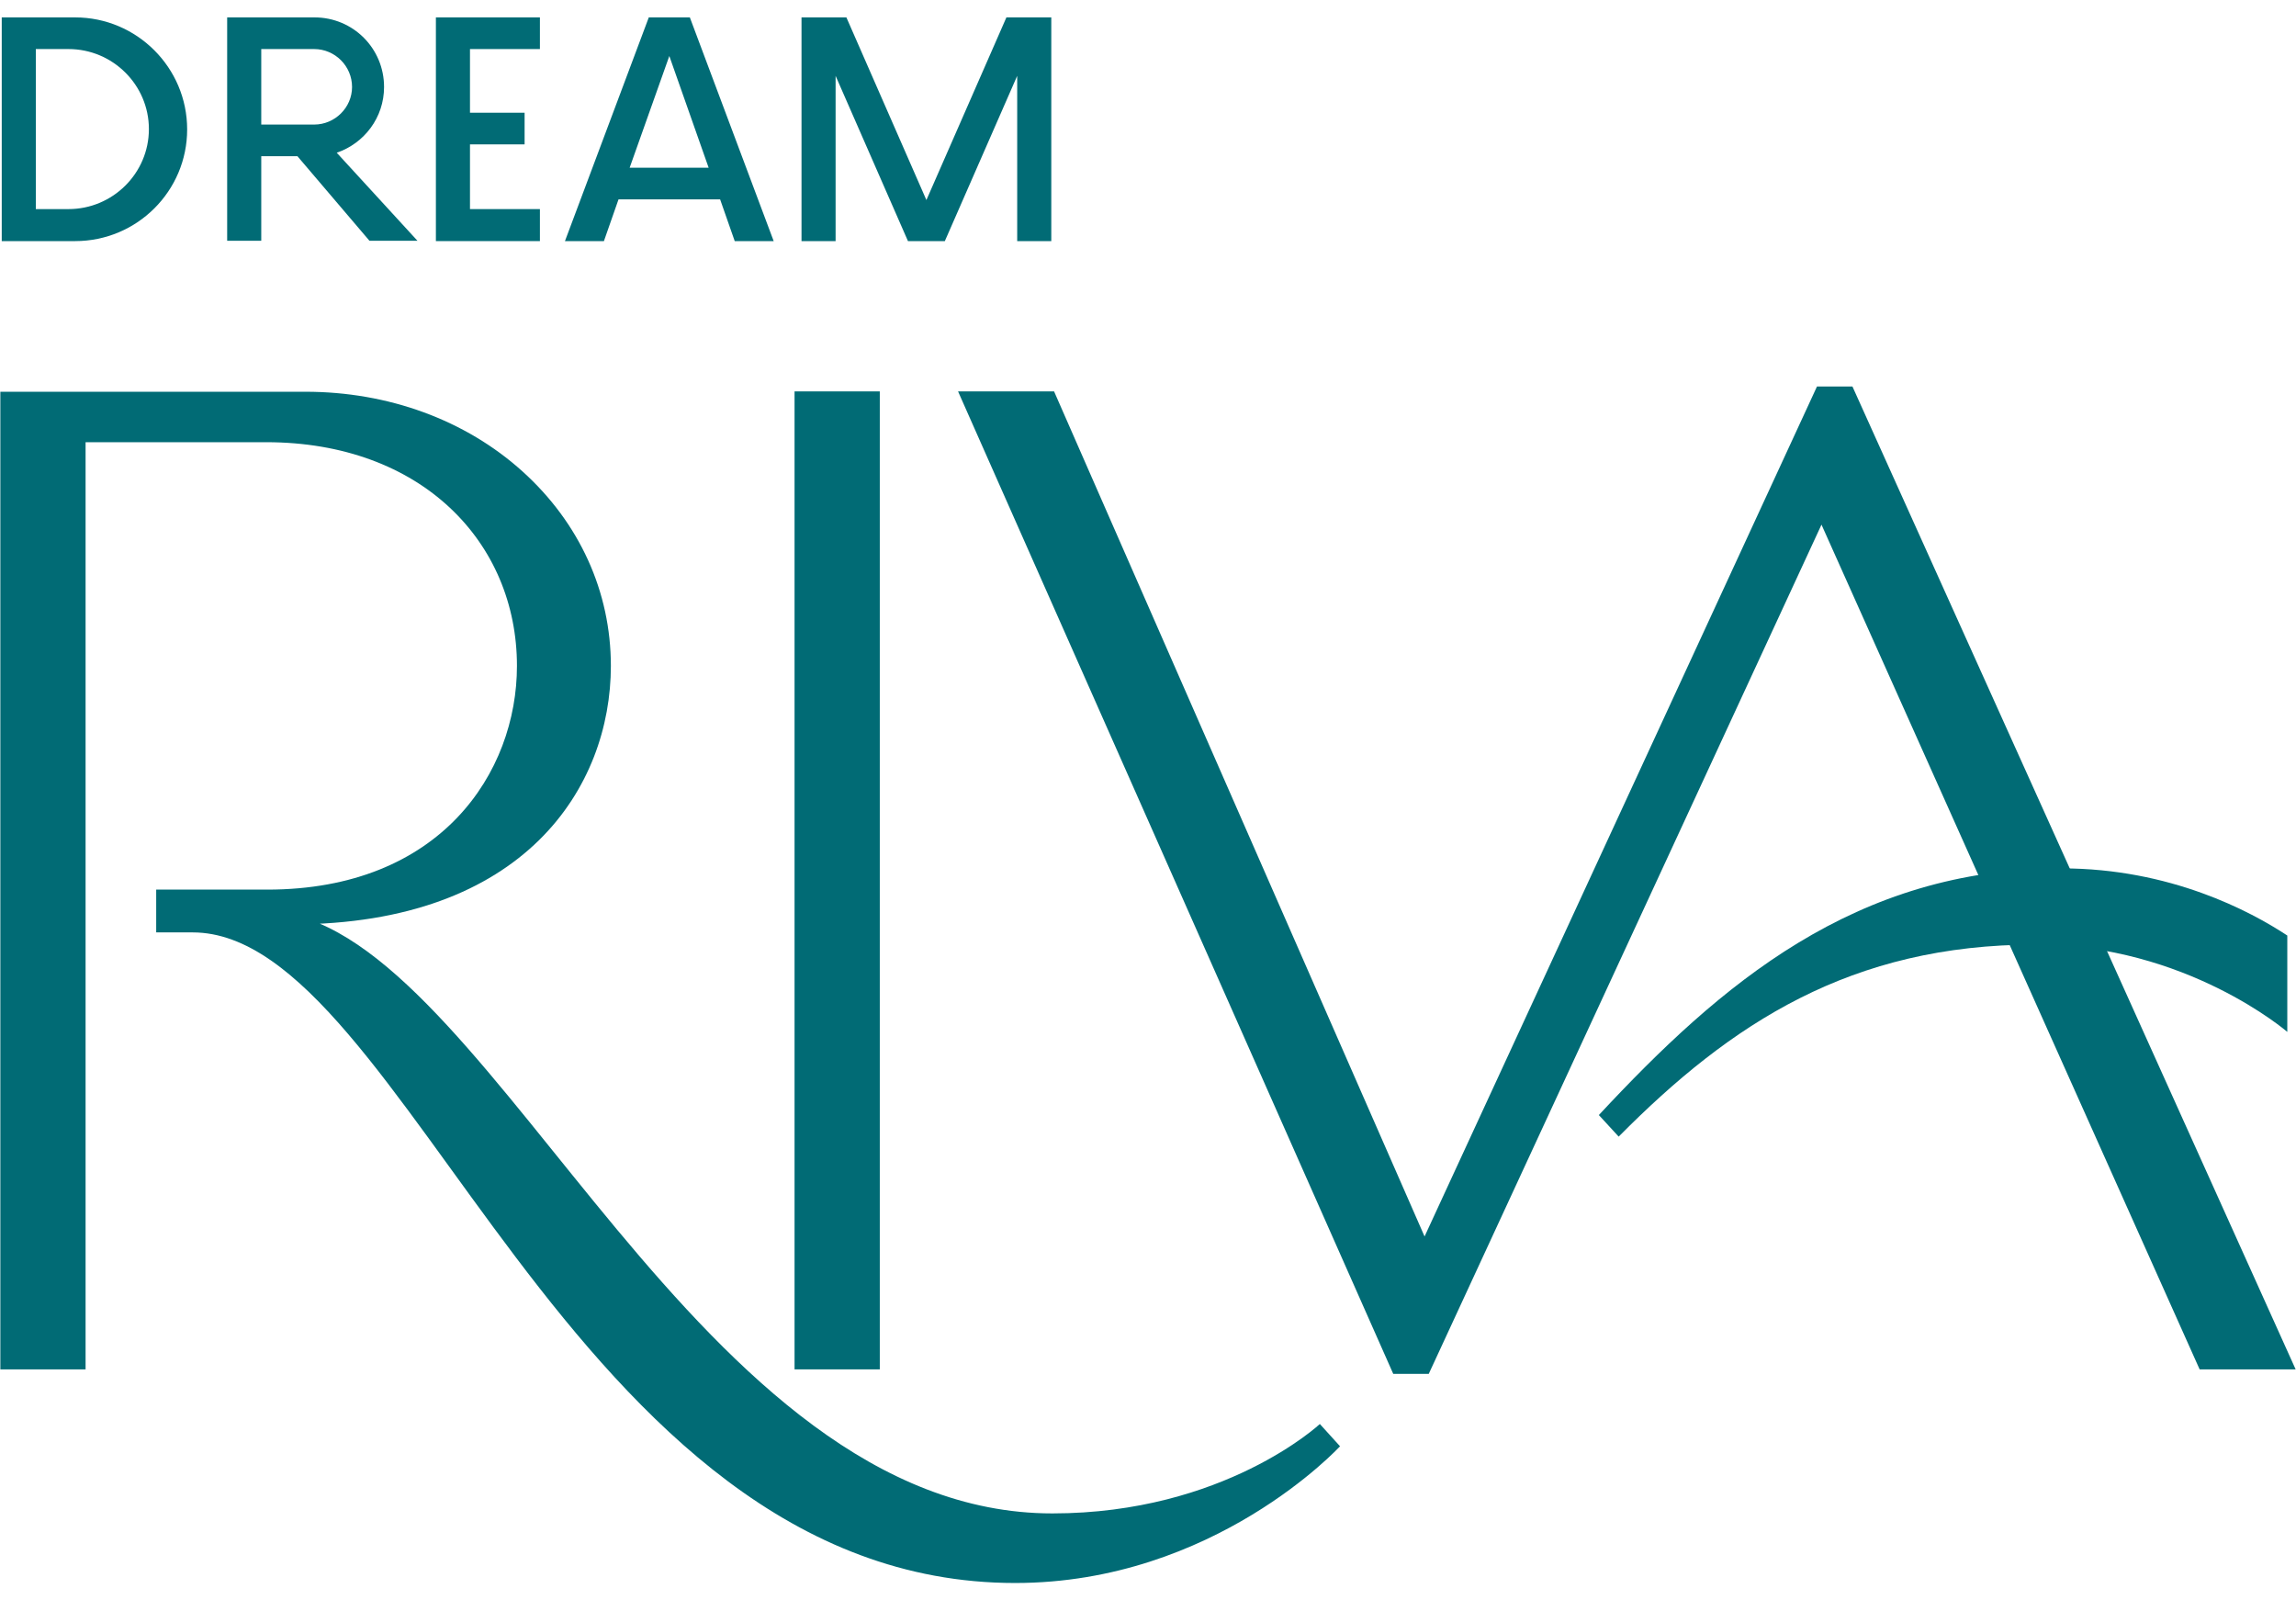 <?xml version="1.0" encoding="UTF-8"?>
<!DOCTYPE svg PUBLIC "-//W3C//DTD SVG 1.1//EN" "http://www.w3.org/Graphics/SVG/1.1/DTD/svg11.dtd">
<!-- Creator: CorelDRAW 2021 (64-Bit) -->
<svg xmlns="http://www.w3.org/2000/svg" xml:space="preserve" width="66px" height="46px" version="1.1" style="shape-rendering:geometricPrecision; text-rendering:geometricPrecision; image-rendering:optimizeQuality; fill-rule:evenodd; clip-rule:evenodd"
viewBox="0 0 66 46"
 xmlns:xlink="http://www.w3.org/1999/xlink"
 xmlns:xodm="http://www.corel.com/coreldraw/odm/2003">
 <defs>
  <style type="text/css">
   <![CDATA[
    .fil0 {fill:#016B75;fill-rule:nonzero}
   ]]>
  </style>
 </defs>
 <g id="Слой_x0020_1">
  <g id="_2790898605328">
   <polygon class="fil0" points="25.29,11.25 22.84,11.25 22.84,39.36 25.29,39.36 "/>
   <path class="fil0" d="M30.25 43.5c-10.15,0 -15.93,-16.04 -21.94,-17.23l0.08 0.3c6.71,0 9.17,-3.97 9.17,-7.43 0,-2.13 -0.9,-4.11 -2.54,-5.59 -1.64,-1.48 -3.86,-2.29 -6.24,-2.29l-8.77 0 0 28.1 2.45 0 0 -26.65 5.19 0c4.47,0 7.21,2.88 7.21,6.43 0,3.06 -2.19,6.43 -7.18,6.43 -0.31,0 -2.5,0 -2.75,0l-0.44 0 0 1.23 1.05 0c6.12,0 10.79,18.7 23.64,18.7 5.73,0 9.34,-3.93 9.34,-3.93l-0.58 -0.64c0,0 -2.75,2.57 -7.69,2.57l0 0z"/>
   <polygon class="fil0" points="65.99,39.36 53.25,11.11 52.23,11.11 40.95,35.54 30.3,11.25 27.54,11.25 40.05,39.49 41.07,39.49 52.36,15.08 63.23,39.36 "/>
   <path class="fil0" d="M59.27 24.96c-5.95,0 -9.82,3.34 -13.31,7.09l0.57 0.62c3.23,-3.26 6.68,-5.52 11.98,-5.52 4.34,0 7.24,2.51 7.24,2.51l0 -2.77c-1.06,-0.7 -3.37,-1.93 -6.48,-1.93l0 0z"/>
   <polygon class="fil0" points="12.53,0.5 12.53,6.93 15.52,6.93 15.52,6.01 13.51,6.01 13.51,4.15 15.08,4.15 15.08,3.24 13.51,3.24 13.51,1.41 15.52,1.41 15.52,0.5 "/>
   <path class="fil0" d="M18.1 4.82l1.14 -3.21 1.13 3.21 -2.27 0zm0.55 -4.32l-2.41 6.43 1.12 0 0.42 -1.2 2.92 0 0.42 1.2 1.12 0 -2.41 -6.43 -1.18 0z"/>
   <polygon class="fil0" points="28.93,0.5 26.63,5.75 24.33,0.5 23.04,0.5 23.04,6.93 24.02,6.93 24.02,2.18 26.1,6.93 27.16,6.93 29.24,2.18 29.24,6.93 30.22,6.93 30.22,0.5 "/>
   <path class="fil0" d="M1.97 6.01l-0.94 0 0 -4.6 0.94 0c1.27,0 2.31,1.03 2.31,2.3 0,1.27 -1.04,2.3 -2.31,2.3zm0.19 -5.51l-2.11 0 0 6.43 2.11 0c1.78,0 3.22,-1.44 3.22,-3.21 0,-1.78 -1.45,-3.22 -3.22,-3.22z"/>
   <path class="fil0" d="M7.51 1.41l1.52 0c0.6,0 1.09,0.49 1.09,1.09 0,0.59 -0.49,1.08 -1.09,1.08l-1.52 0 0 -2.17zm3.53 1.09c0,-1.11 -0.89,-2 -2,-2l-2.51 0 0 6.42 0.98 0 0 -2.43 1.04 0 2.07 2.43 1.38 0 -2.32 -2.53c0.79,-0.27 1.36,-1.01 1.36,-1.89l0 0z"/>
  </g>
 </g>
</svg>
